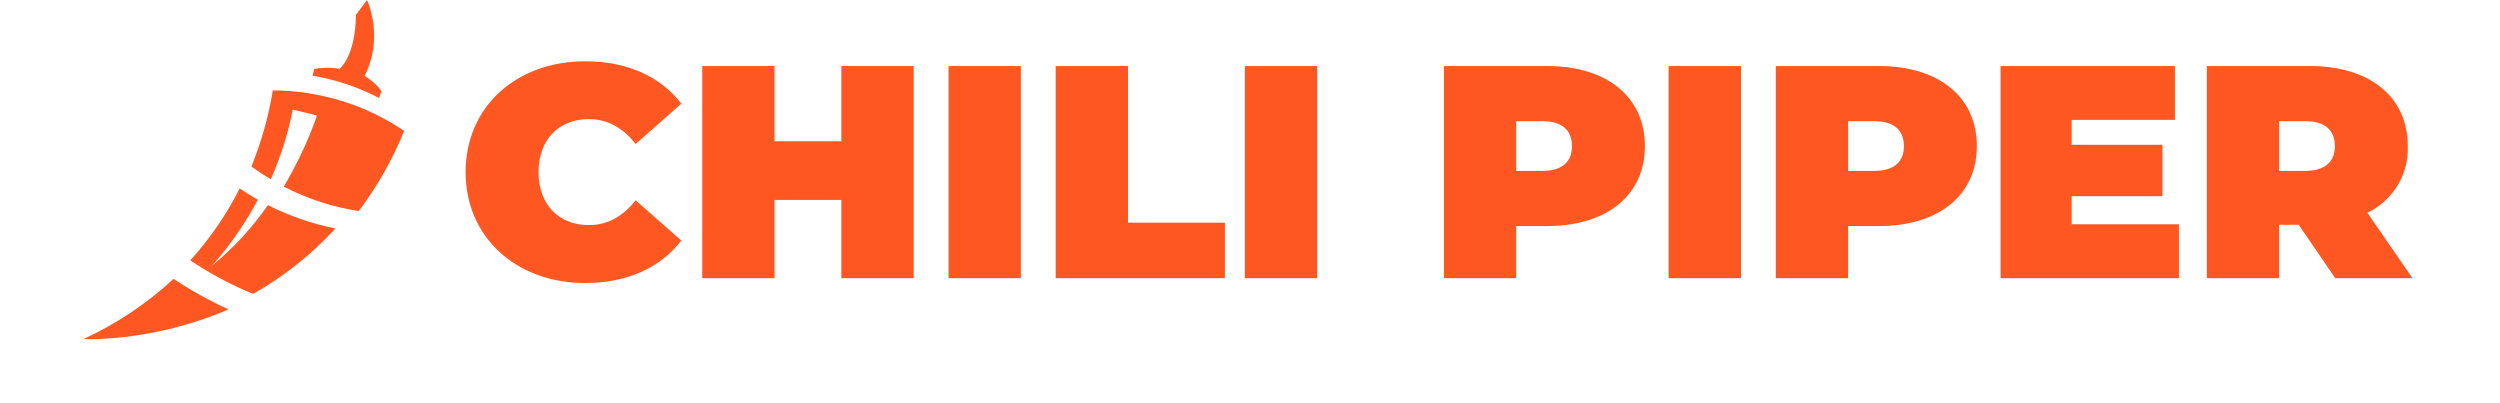 <svg width="180" height="29" viewBox="0 0 180 29" fill="none" xmlns="http://www.w3.org/2000/svg">
<path fill-rule="evenodd" clip-rule="evenodd" d="M22.622 4.96C22.622 4.96 23.667 4.78 24.448 4.96C24.448 4.96 25.6 4.064 25.625 1.07L26.425 0C26.425 0 27.684 2.651 26.255 5.452C26.255 5.452 27.294 6.155 27.451 6.585L27.3 7.058C25.798 6.273 24.178 5.731 22.502 5.452L22.628 4.96H22.622ZM6 24.416C6.019 24.416 10.936 24.659 16.452 22.275C15.079 21.652 13.751 20.912 12.498 20.078C10.577 21.851 8.386 23.314 6.006 24.416H6ZM24.152 16.449C22.461 16.113 20.825 15.548 19.291 14.769C18.14 16.421 16.762 17.908 15.199 19.188C15.199 19.188 16.962 17.383 18.567 14.383C18.127 14.134 17.686 13.854 17.258 13.568C16.31 15.443 15.114 17.184 13.7 18.746C15.12 19.702 16.634 20.511 18.221 21.161C20.437 19.909 22.438 18.319 24.152 16.449ZM21.079 7.892L22.817 8.315C22.817 8.315 22.106 10.611 20.431 13.437C22.12 14.312 23.943 14.907 25.827 15.198C27.165 13.421 28.266 11.479 29.101 9.423C26.314 7.538 23.02 6.524 19.644 6.51C19.334 8.388 18.817 10.227 18.101 11.993C18.555 12.323 19.02 12.628 19.499 12.914C20.21 11.302 20.74 9.618 21.079 7.892Z" fill="#FF5722"/>
<path d="M42.123 20.377C45.151 20.377 47.538 19.281 49.055 17.321L45.769 14.421C44.862 15.553 43.785 16.207 42.394 16.207C40.228 16.207 38.773 14.726 38.773 12.392C38.773 10.058 40.228 8.576 42.394 8.576C43.779 8.576 44.862 9.23 45.769 10.363L49.055 7.462C47.538 5.496 45.151 4.413 42.129 4.413C37.162 4.413 33.523 7.699 33.523 12.392C33.523 17.078 37.162 20.377 42.129 20.377H42.123ZM60.577 4.755V10.17H55.767V4.755H50.56V20.028H55.767V14.396H60.577V20.028H65.784V4.755H60.577ZM68.296 20.028H73.503V4.755H68.296V20.028ZM76.009 20.028H88.192V16.032H81.216V4.755H76.009V20.028ZM89.628 20.028H94.835V4.755H89.628V20.028ZM111.394 4.755H103.964V20.028H109.165V16.275H111.394C115.7 16.275 118.433 14.047 118.433 10.518C118.433 6.983 115.7 4.755 111.394 4.755ZM111.066 12.305H109.165V8.726H111.066C112.496 8.726 113.182 9.404 113.182 10.518C113.182 11.626 112.496 12.305 111.066 12.305ZM120.145 20.028H125.352V4.755H120.139V20.028H120.145ZM135.294 4.755H127.858V20.028H133.065V16.275H135.294C139.594 16.275 142.333 14.047 142.333 10.518C142.333 6.983 139.594 4.755 135.294 4.755ZM134.96 12.305H133.065V8.726H134.96C136.396 8.726 137.082 9.404 137.082 10.518C137.082 11.626 136.396 12.305 134.96 12.305ZM149.158 16.145V14.128H155.694V10.425H149.158V8.632H156.594V4.755H144.04V20.028H156.884V16.145H149.158ZM168.135 20.028H173.695L170.452 15.317C171.356 14.883 172.112 14.197 172.629 13.345C173.145 12.493 173.4 11.511 173.361 10.518C173.361 6.983 170.628 4.755 166.322 4.755H158.892V20.028H164.093V16.182H165.503L168.135 20.022V20.028ZM168.11 10.518C168.11 11.626 167.424 12.305 165.994 12.305H164.093V8.726H165.994C167.424 8.726 168.11 9.404 168.11 10.518Z" fill="#FF5722"/>
</svg>

